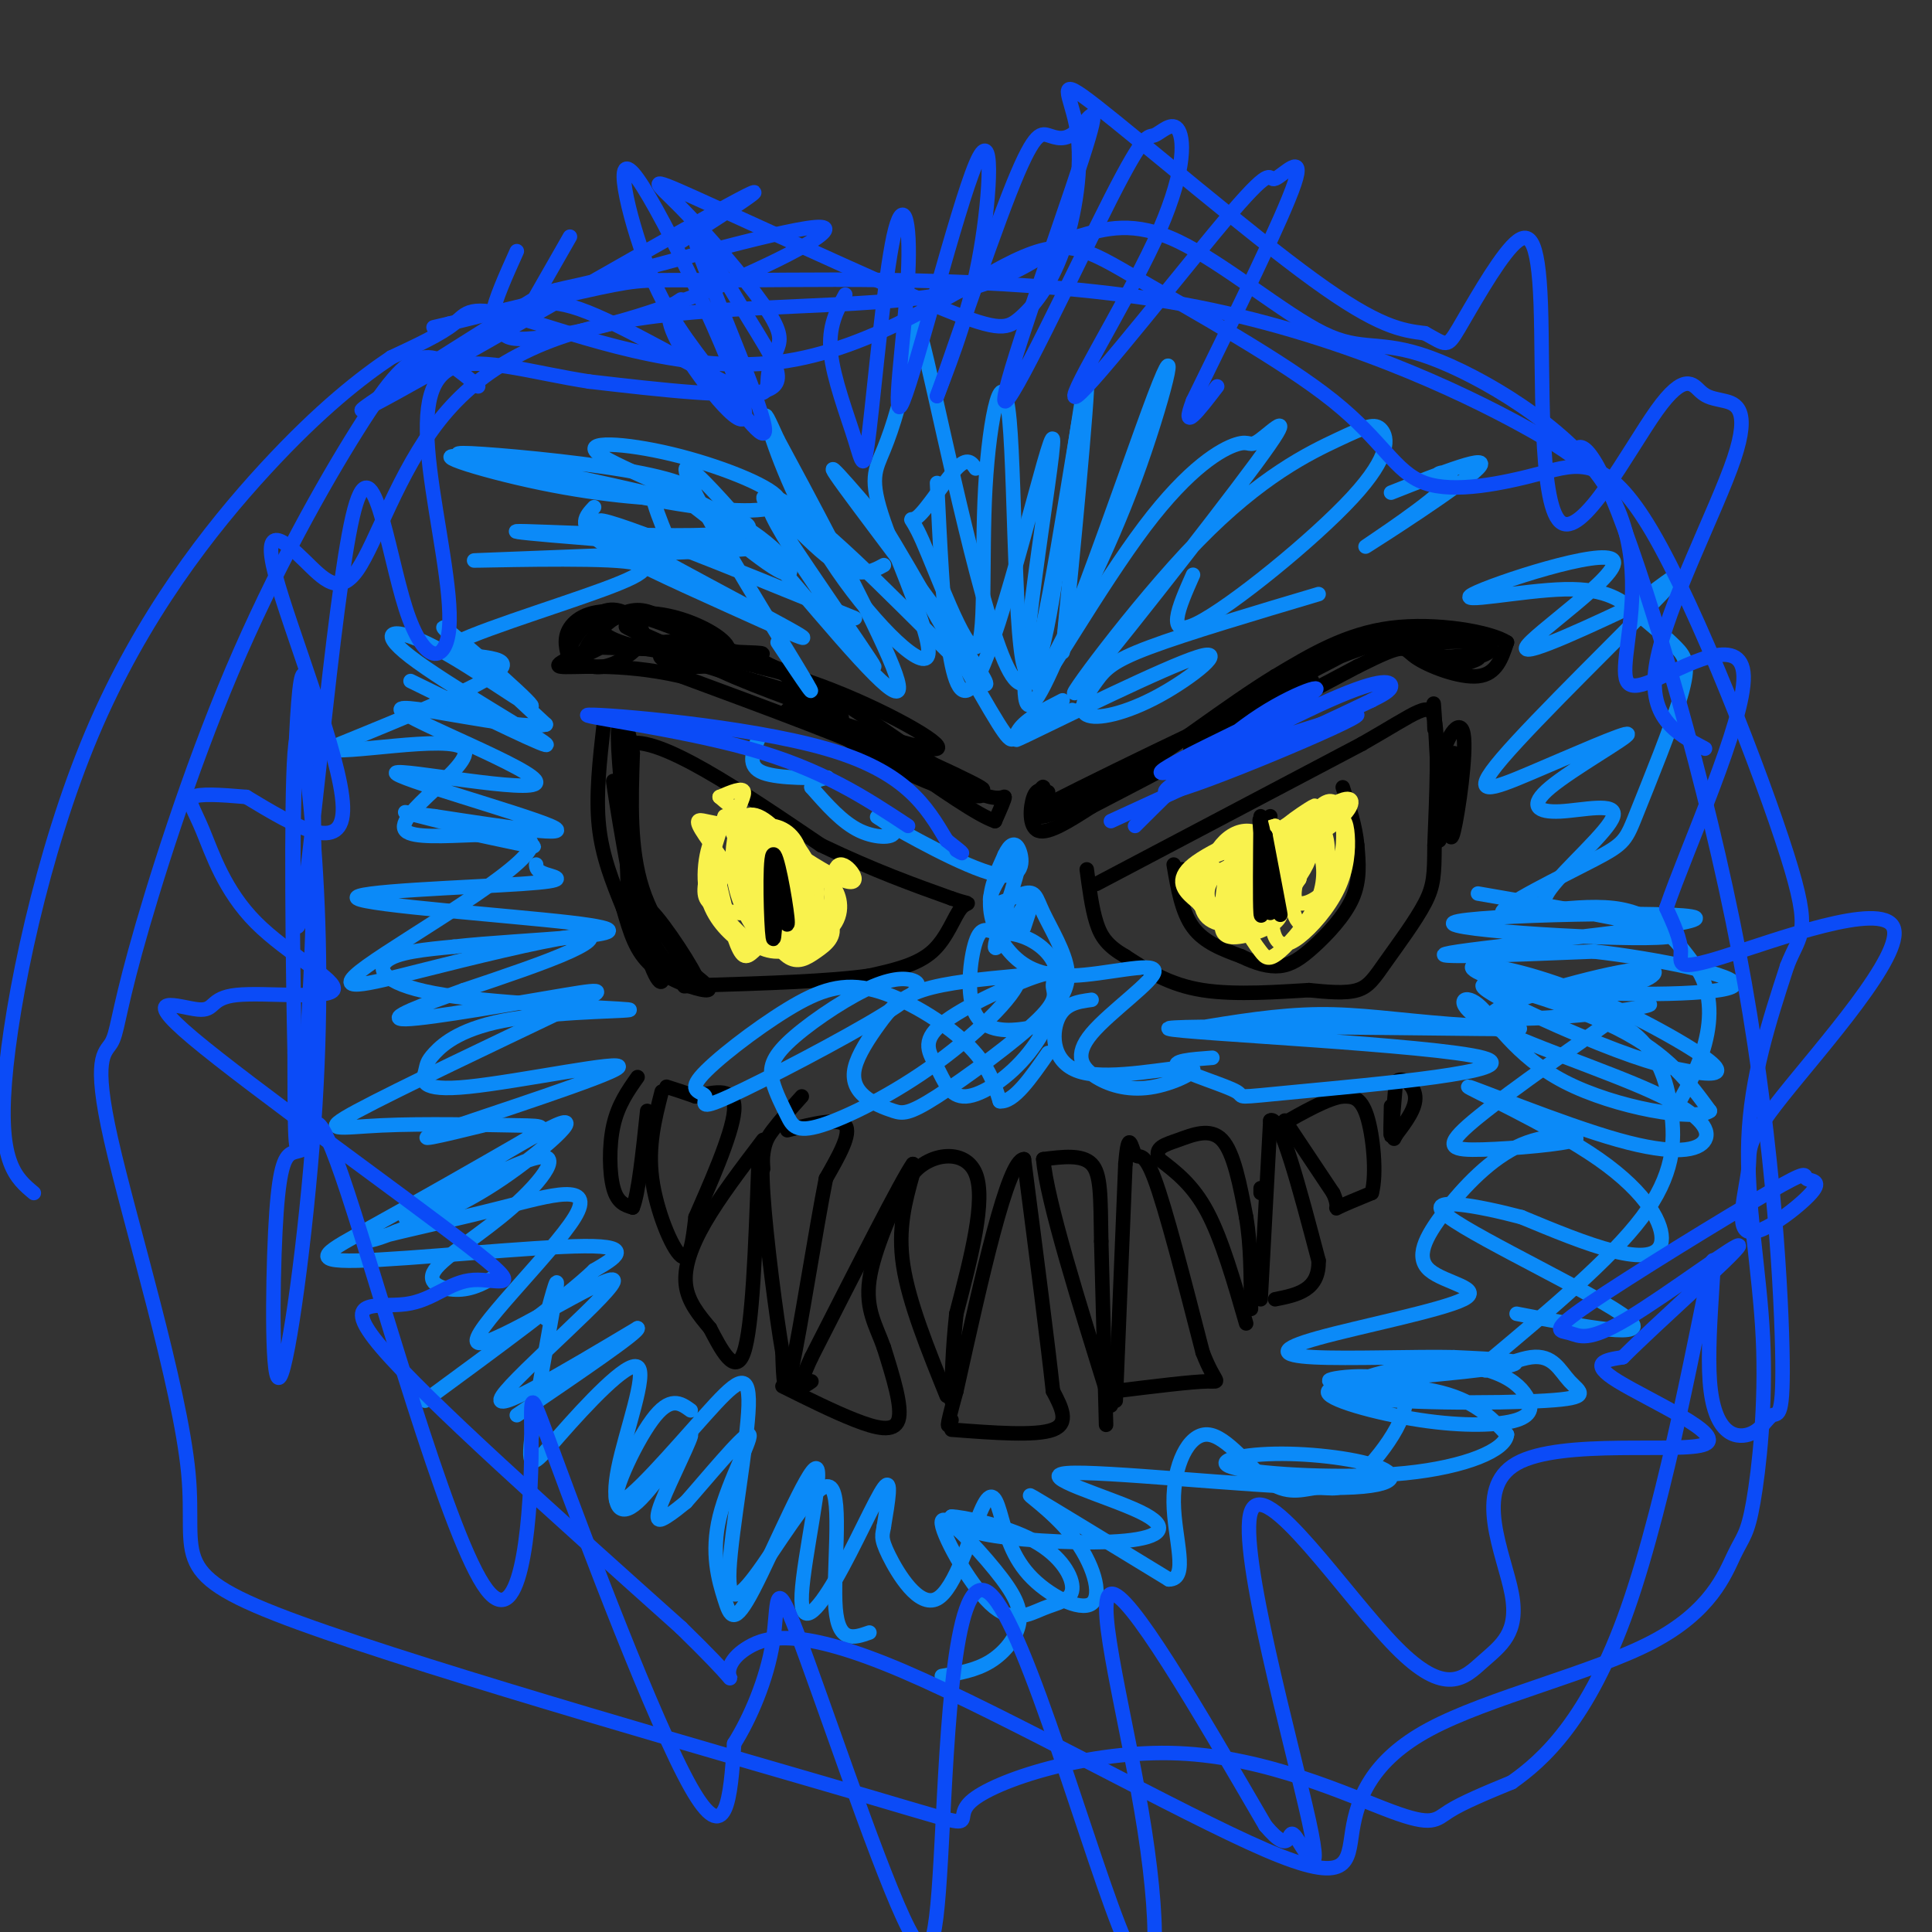 <svg viewBox='0 0 400 400' version='1.1' xmlns='http://www.w3.org/2000/svg' xmlns:xlink='http://www.w3.org/1999/xlink'><rect x="0" y="0" width="400" height="400" fill="#333333" stroke="none"/><g fill='none' stroke='#000000' stroke-width='3' stroke-linecap='round' stroke-linejoin='round'><path d='M266,232c0.000,0.000 10.000,15.000 10,15'/><path d='M276,247c1.467,3.133 0.133,3.467 1,3c0.867,-0.467 3.933,-1.733 7,-3'/><path d='M284,247c1.089,-3.844 0.311,-11.956 -1,-16c-1.311,-4.044 -3.156,-4.022 -5,-4'/><path d='M278,227c-3.000,0.333 -8.000,3.167 -13,6'/><path d='M288,229c-0.083,3.417 -0.167,6.833 0,6c0.167,-0.833 0.583,-5.917 1,-11'/><path d='M289,224c1.222,-1.400 3.778,0.600 4,3c0.222,2.400 -1.889,5.200 -4,8'/><path d='M289,235c-0.667,1.333 -0.333,0.667 0,0'/><path d='M261,246c0.000,0.000 0.000,1.000 0,1'/><path d='M261,269c0.000,0.000 2.000,-37.000 2,-37'/><path d='M263,232c2.000,-1.333 6.000,13.833 10,29'/><path d='M273,261c0.167,6.167 -4.417,7.083 -9,8'/><path d='M258,274c-2.500,-8.667 -5.000,-17.333 -8,-23c-3.000,-5.667 -6.500,-8.333 -10,-11'/><path d='M240,240c-1.119,-2.417 1.083,-2.958 4,-4c2.917,-1.042 6.548,-2.583 9,0c2.452,2.583 3.726,9.292 5,16'/><path d='M258,252c1.000,5.833 1.000,12.417 1,19'/><path d='M231,290c0.000,0.000 2.000,-49.000 2,-49'/><path d='M233,241c0.643,-7.905 1.250,-3.167 2,-2c0.750,1.167 1.643,-1.238 4,5c2.357,6.238 6.179,21.119 10,36'/><path d='M249,280c2.622,6.844 4.178,5.956 1,6c-3.178,0.044 -11.089,1.022 -19,2'/><path d='M229,295c0.000,0.000 -1.000,-38.000 -1,-38'/><path d='M228,257c-0.156,-9.422 -0.044,-13.978 -2,-16c-1.956,-2.022 -5.978,-1.511 -10,-1'/><path d='M216,240c0.667,8.333 7.333,29.667 14,51'/><path d='M197,296c8.750,0.667 17.500,1.333 21,0c3.500,-1.333 1.750,-4.667 0,-8'/><path d='M218,288c-1.000,-9.333 -3.500,-28.667 -6,-48'/><path d='M212,240c-3.333,0.000 -8.667,24.000 -14,48'/><path d='M198,288c-2.500,9.000 -1.750,7.500 -1,6'/><path d='M196,289c-3.917,-9.667 -7.833,-19.333 -9,-27c-1.167,-7.667 0.417,-13.333 2,-19'/><path d='M189,243c3.378,-4.244 10.822,-5.356 13,0c2.178,5.356 -0.911,17.178 -4,29'/><path d='M198,272c-0.833,7.833 -0.917,12.917 -1,18'/><path d='M162,287c5.267,2.622 10.533,5.244 15,7c4.467,1.756 8.133,2.644 9,0c0.867,-2.644 -1.067,-8.822 -3,-15'/><path d='M183,279c-1.533,-4.378 -3.867,-7.822 -3,-14c0.867,-6.178 4.933,-15.089 9,-24'/><path d='M189,241c-2.000,2.667 -11.500,21.333 -21,40'/><path d='M168,281c-3.500,7.500 -1.750,6.250 0,5'/><path d='M163,234c5.333,-1.333 10.667,-2.667 12,-1c1.333,1.667 -1.333,6.333 -4,11'/><path d='M171,244c-2.089,10.511 -5.311,31.289 -7,39c-1.689,7.711 -1.844,2.356 -2,-3'/><path d='M162,280c-1.262,-7.238 -3.417,-23.833 -4,-33c-0.583,-9.167 0.405,-10.905 2,-13c1.595,-2.095 3.798,-4.548 6,-7'/><path d='M158,236c-4.511,5.933 -9.022,11.867 -12,17c-2.978,5.133 -4.422,9.467 -4,13c0.422,3.533 2.711,6.267 5,9'/><path d='M147,275c2.200,4.200 5.200,10.200 7,5c1.800,-5.200 2.400,-21.600 3,-38'/><path d='M157,242c0.667,-6.333 0.833,-3.167 1,0'/><path d='M137,226c-1.444,5.644 -2.889,11.289 -2,18c0.889,6.711 4.111,14.489 6,16c1.889,1.511 2.444,-3.244 3,-8'/><path d='M144,252c2.600,-6.000 7.600,-17.000 8,-22c0.400,-5.000 -3.800,-4.000 -8,-3'/><path d='M144,227c-2.333,-0.833 -4.167,-1.417 -6,-2'/><path d='M132,223c-2.022,2.867 -4.044,5.733 -5,10c-0.956,4.267 -0.844,9.933 0,13c0.844,3.067 2.422,3.533 4,4'/><path d='M131,250c1.167,-2.667 2.083,-11.333 3,-20'/><path d='M125,150c-0.833,7.333 -1.667,14.667 -1,21c0.667,6.333 2.833,11.667 5,17'/><path d='M129,188c1.452,5.012 2.583,9.042 6,12c3.417,2.958 9.119,4.845 11,5c1.881,0.155 -0.060,-1.423 -2,-3'/><path d='M144,202c-2.667,-3.222 -8.333,-9.778 -11,-18c-2.667,-8.222 -2.333,-18.111 -2,-28'/><path d='M131,156c-1.067,-6.578 -2.733,-9.022 -3,-5c-0.267,4.022 0.867,14.511 2,25'/><path d='M130,176c0.024,-3.798 -0.917,-25.792 -1,-25c-0.083,0.792 0.690,24.369 1,33c0.310,8.631 0.155,2.315 0,-4'/><path d='M130,180c-0.953,-6.451 -3.335,-20.578 -3,-18c0.335,2.578 3.388,21.862 6,32c2.612,10.138 4.783,11.130 4,7c-0.783,-4.130 -4.518,-13.381 -3,-13c1.518,0.381 8.291,10.395 10,14c1.709,3.605 -1.645,0.803 -5,-2'/><path d='M139,200c-2.244,-2.000 -5.356,-6.000 -7,-14c-1.644,-8.000 -1.822,-20.000 -2,-32'/><path d='M130,154c6.333,-1.833 23.167,9.583 40,21'/><path d='M170,175c11.167,5.333 19.083,8.167 27,11'/><path d='M197,186c4.833,1.679 3.417,0.375 2,2c-1.417,1.625 -2.833,6.179 -6,9c-3.167,2.821 -8.083,3.911 -13,5'/><path d='M180,202c-8.000,1.167 -21.500,1.583 -35,2'/><path d='M145,204c-5.833,0.333 -2.917,0.167 0,0'/><path d='M227,183c0.000,0.000 55.000,-29.000 55,-29'/><path d='M282,154c11.889,-6.778 14.111,-9.222 15,-5c0.889,4.222 0.444,15.111 0,26'/><path d='M297,175c-0.032,6.108 -0.112,8.380 -2,12c-1.888,3.620 -5.585,8.590 -8,12c-2.415,3.410 -3.547,5.260 -6,6c-2.453,0.740 -6.226,0.370 -10,0'/><path d='M271,205c-5.733,0.311 -15.067,1.089 -22,0c-6.933,-1.089 -11.467,-4.044 -16,-7'/><path d='M233,198c-3.733,-2.156 -5.067,-4.044 -6,-7c-0.933,-2.956 -1.467,-6.978 -2,-11'/><path d='M297,151c-0.158,-3.991 -0.315,-7.982 0,-3c0.315,4.982 1.104,18.937 1,22c-0.104,3.063 -1.100,-4.767 0,-11c1.100,-6.233 4.296,-10.871 5,-7c0.704,3.871 -1.085,16.249 -2,20c-0.915,3.751 -0.958,-1.124 -1,-6'/><path d='M300,166c0.200,-3.956 1.200,-10.844 1,-10c-0.200,0.844 -1.600,9.422 -3,18'/><path d='M245,180c0.000,0.000 -1.000,0.000 -1,0'/><path d='M243,179c0.833,4.917 1.667,9.833 4,13c2.333,3.167 6.167,4.583 10,6'/><path d='M257,198c3.059,1.499 5.707,2.247 8,2c2.293,-0.247 4.233,-1.490 7,-4c2.767,-2.510 6.362,-6.289 8,-10c1.638,-3.711 1.319,-7.356 1,-11'/><path d='M281,175c-0.333,-3.833 -1.667,-7.917 -3,-12'/><path d='M263,169c0.000,0.000 -2.000,14.000 -2,14'/><path d='M261,183c-0.167,3.167 0.417,4.083 1,5'/></g>
<g fill='none' stroke='#F9F24D' stroke-width='3' stroke-linecap='round' stroke-linejoin='round'><path d='M262,187c-3.465,-0.011 -6.931,-0.023 -7,-2c-0.069,-1.977 3.257,-5.921 6,-6c2.743,-0.079 4.903,3.705 4,6c-0.903,2.295 -4.868,3.099 -7,3c-2.132,-0.099 -2.429,-1.103 -2,-4c0.429,-2.897 1.584,-7.689 4,-9c2.416,-1.311 6.092,0.859 7,3c0.908,2.141 -0.953,4.254 -3,6c-2.047,1.746 -4.282,3.124 -6,3c-1.718,-0.124 -2.919,-1.750 -2,-4c0.919,-2.250 3.960,-5.125 7,-8'/><path d='M263,175c2.567,-1.396 5.485,-0.887 7,0c1.515,0.887 1.627,2.154 0,5c-1.627,2.846 -4.992,7.273 -8,7c-3.008,-0.273 -5.661,-5.247 -2,-10c3.661,-4.753 13.634,-9.285 15,-8c1.366,1.285 -5.874,8.389 -10,11c-4.126,2.611 -5.137,0.731 -2,-3c3.137,-3.731 10.421,-9.312 14,-11c3.579,-1.688 3.451,0.518 1,3c-2.451,2.482 -7.226,5.241 -12,8'/><path d='M266,177c0.567,-1.795 7.983,-10.283 9,-11c1.017,-0.717 -4.366,6.335 -8,9c-3.634,2.665 -5.521,0.941 -3,-2c2.521,-2.941 9.448,-7.100 8,-6c-1.448,1.100 -11.271,7.457 -14,9c-2.729,1.543 1.635,-1.729 6,-5'/><path d='M264,171c-2.869,0.655 -13.042,4.792 -17,8c-3.958,3.208 -1.702,5.488 0,7c1.702,1.512 2.851,2.256 4,3'/><path d='M251,189c1.441,1.144 3.043,2.503 2,2c-1.043,-0.503 -4.731,-2.870 -6,-6c-1.269,-3.130 -0.120,-7.024 3,-6c3.120,1.024 8.211,6.967 8,10c-0.211,3.033 -5.722,3.158 -8,1c-2.278,-2.158 -1.322,-6.599 0,-10c1.322,-3.401 3.010,-5.762 5,-7c1.990,-1.238 4.283,-1.354 6,0c1.717,1.354 2.859,4.177 4,7'/><path d='M265,180c0.438,2.664 -0.467,5.823 -2,8c-1.533,2.177 -3.692,3.370 -5,1c-1.308,-2.370 -1.764,-8.305 0,-12c1.764,-3.695 5.747,-5.152 9,-6c3.253,-0.848 5.774,-1.089 7,1c1.226,2.089 1.156,6.507 0,11c-1.156,4.493 -3.397,9.063 -5,8c-1.603,-1.063 -2.568,-7.757 -1,-14c1.568,-6.243 5.668,-12.034 8,-11c2.332,1.034 2.897,8.894 1,14c-1.897,5.106 -6.256,7.459 -8,7c-1.744,-0.459 -0.872,-3.729 0,-7'/><path d='M269,180c1.400,-3.392 4.901,-8.374 7,-10c2.099,-1.626 2.797,0.102 3,3c0.203,2.898 -0.088,6.967 -2,11c-1.912,4.033 -5.445,8.030 -8,10c-2.555,1.970 -4.131,1.914 -5,0c-0.869,-1.914 -1.030,-5.685 0,-9c1.030,-3.315 3.252,-6.174 5,-8c1.748,-1.826 3.021,-2.620 4,-1c0.979,1.620 1.663,5.655 0,10c-1.663,4.345 -5.674,9.001 -8,11c-2.326,1.999 -2.966,1.339 -4,0c-1.034,-1.339 -2.463,-3.359 -3,-5c-0.537,-1.641 -0.183,-2.903 2,-6c2.183,-3.097 6.195,-8.028 8,-9c1.805,-0.972 1.402,2.014 1,5'/><path d='M269,182c-2.132,3.398 -7.961,9.394 -11,11c-3.039,1.606 -3.286,-1.178 -3,-5c0.286,-3.822 1.107,-8.680 3,-11c1.893,-2.320 4.859,-2.100 6,0c1.141,2.100 0.456,6.081 -1,9c-1.456,2.919 -3.684,4.775 -6,5c-2.316,0.225 -4.721,-1.182 -6,-3c-1.279,-1.818 -1.432,-4.046 0,-6c1.432,-1.954 4.450,-3.634 7,-3c2.550,0.634 4.632,3.582 6,6c1.368,2.418 2.022,4.305 0,6c-2.022,1.695 -6.721,3.199 -9,3c-2.279,-0.199 -2.140,-2.099 -2,-4'/><path d='M253,190c-0.132,-3.595 0.539,-10.581 3,-13c2.461,-2.419 6.713,-0.269 8,2c1.287,2.269 -0.391,4.658 -3,7c-2.609,2.342 -6.148,4.637 -9,4c-2.852,-0.637 -5.017,-4.205 -5,-7c0.017,-2.795 2.217,-4.818 5,-6c2.783,-1.182 6.148,-1.523 8,0c1.852,1.523 2.191,4.910 1,8c-1.191,3.090 -3.912,5.883 -6,6c-2.088,0.117 -3.544,-2.441 -5,-5'/><path d='M150,169c-1.777,5.427 -3.555,10.855 -4,14c-0.445,3.145 0.441,4.009 3,5c2.559,0.991 6.789,2.111 6,-1c-0.789,-3.111 -6.597,-10.453 -9,-14c-2.403,-3.547 -1.401,-3.299 0,-3c1.401,0.299 3.200,0.650 5,1'/><path d='M151,171c2.618,4.958 6.662,16.854 7,22c0.338,5.146 -3.029,3.542 -6,1c-2.971,-2.542 -5.544,-6.023 -6,-11c-0.456,-4.977 1.206,-11.450 4,-12c2.794,-0.550 6.719,4.823 9,9c2.281,4.177 2.918,7.159 2,10c-0.918,2.841 -3.389,5.542 -5,7c-1.611,1.458 -2.360,1.672 -4,-3c-1.640,-4.672 -4.172,-14.232 -4,-19c0.172,-4.768 3.046,-4.745 6,-4c2.954,0.745 5.987,2.213 8,6c2.013,3.787 3.007,9.894 4,16'/><path d='M166,193c-0.342,3.598 -3.198,4.594 -6,3c-2.802,-1.594 -5.550,-5.777 -7,-10c-1.450,-4.223 -1.603,-8.486 -1,-12c0.603,-3.514 1.963,-6.281 5,-5c3.037,1.281 7.752,6.609 9,12c1.248,5.391 -0.970,10.846 -3,13c-2.030,2.154 -3.873,1.009 -6,-3c-2.127,-4.009 -4.540,-10.881 -4,-15c0.540,-4.119 4.031,-5.485 7,-5c2.969,0.485 5.414,2.821 6,7c0.586,4.179 -0.688,10.202 -2,13c-1.312,2.798 -2.660,2.371 -4,0c-1.340,-2.371 -2.670,-6.685 -4,-11'/><path d='M156,180c-0.409,-2.576 0.570,-3.515 2,-5c1.430,-1.485 3.312,-3.517 6,-1c2.688,2.517 6.182,9.583 5,12c-1.182,2.417 -7.038,0.184 -11,-3c-3.962,-3.184 -6.028,-7.319 -6,-11c0.028,-3.681 2.151,-6.909 2,-8c-0.151,-1.091 -2.575,-0.046 -5,1'/><path d='M149,165c4.857,4.321 19.500,14.625 25,17c5.500,2.375 1.857,-3.179 0,-3c-1.857,0.179 -1.929,6.089 -2,12'/><path d='M172,191c-1.116,0.718 -2.907,-3.486 -3,-6c-0.093,-2.514 1.511,-3.339 3,-2c1.489,1.339 2.862,4.843 1,8c-1.862,3.157 -6.958,5.968 -10,6c-3.042,0.032 -4.030,-2.716 -4,-6c0.030,-3.284 1.077,-7.104 4,-7c2.923,0.104 7.722,4.131 9,7c1.278,2.869 -0.964,4.580 -3,6c-2.036,1.420 -3.868,2.549 -6,1c-2.132,-1.549 -4.566,-5.774 -7,-10'/><path d='M156,188c-0.887,-2.503 0.396,-3.759 2,-5c1.604,-1.241 3.528,-2.467 6,-1c2.472,1.467 5.493,5.628 5,9c-0.493,3.372 -4.499,5.956 -8,6c-3.501,0.044 -6.497,-2.451 -9,-5c-2.503,-2.549 -4.512,-5.151 -3,-9c1.512,-3.849 6.544,-8.943 10,-10c3.456,-1.057 5.335,1.924 7,5c1.665,3.076 3.115,6.247 3,9c-0.115,2.753 -1.794,5.088 -4,6c-2.206,0.912 -4.940,0.399 -7,-3c-2.060,-3.399 -3.446,-9.686 -3,-13c0.446,-3.314 2.723,-3.657 5,-4'/><path d='M160,173c2.682,2.606 6.886,11.121 8,15c1.114,3.879 -0.863,3.123 -3,1c-2.137,-2.123 -4.433,-5.614 -6,-8c-1.567,-2.386 -2.406,-3.667 -1,-4c1.406,-0.333 5.057,0.282 7,2c1.943,1.718 2.177,4.539 1,4c-1.177,-0.539 -3.765,-4.440 -4,-4c-0.235,0.440 1.882,5.220 4,10'/></g>
<g fill='none' stroke='#000000' stroke-width='3' stroke-linecap='round' stroke-linejoin='round'><path d='M261,169c-0.083,8.917 -0.167,17.833 0,20c0.167,2.167 0.583,-2.417 1,-7'/><path d='M262,182c-0.345,-5.119 -1.708,-14.417 -1,-12c0.708,2.417 3.488,16.548 4,19c0.512,2.452 -1.244,-6.774 -3,-16'/><path d='M262,173c-0.333,0.000 0.333,8.000 1,16'/><path d='M161,179c-0.321,8.673 -0.643,17.345 -1,15c-0.357,-2.345 -0.750,-15.708 0,-17c0.750,-1.292 2.643,9.488 3,13c0.357,3.512 -0.821,-0.244 -2,-4'/><path d='M161,186c-0.356,-2.178 -0.244,-5.622 0,-6c0.244,-0.378 0.622,2.311 1,5'/><path d='M118,137c-0.733,-2.378 -1.467,-4.756 0,-7c1.467,-2.244 5.133,-4.356 12,-3c6.867,1.356 16.933,6.178 27,11'/><path d='M157,138c5.489,1.667 5.711,0.333 12,4c6.289,3.667 18.644,12.333 31,21'/><path d='M200,163c6.689,3.489 7.911,1.711 8,2c0.089,0.289 -0.956,2.644 -2,5'/><path d='M206,170c-3.500,-1.167 -11.250,-6.583 -19,-12'/><path d='M187,158c-10.833,-5.000 -28.417,-11.500 -46,-18'/><path d='M141,140c-13.156,-3.022 -23.044,-1.578 -25,-2c-1.956,-0.422 4.022,-2.711 10,-5'/><path d='M126,133c-0.505,0.468 -6.769,4.138 -8,3c-1.231,-1.138 2.570,-7.082 6,-9c3.430,-1.918 6.487,0.192 8,2c1.513,1.808 1.481,3.316 0,5c-1.481,1.684 -4.412,3.546 -7,4c-2.588,0.454 -4.831,-0.500 -4,-3c0.831,-2.500 4.738,-6.546 8,-8c3.262,-1.454 5.878,-0.314 8,1c2.122,1.314 3.749,2.804 4,4c0.251,1.196 -0.875,2.098 -2,3'/><path d='M139,135c-3.840,-0.122 -12.441,-1.928 -14,-4c-1.559,-2.072 3.925,-4.412 10,-4c6.075,0.412 12.742,3.574 15,6c2.258,2.426 0.108,4.115 -5,3c-5.108,-1.115 -13.174,-5.033 -15,-6c-1.826,-0.967 2.587,1.016 7,3'/><path d='M217,164c-1.133,-0.467 -2.267,-0.933 -3,1c-0.733,1.933 -1.067,6.267 1,7c2.067,0.733 6.533,-2.133 11,-5'/><path d='M226,167c11.000,-5.667 33.000,-17.333 55,-29'/><path d='M281,138c10.524,-5.262 9.333,-3.917 12,-2c2.667,1.917 9.190,4.405 13,4c3.810,-0.405 4.905,-3.702 6,-7'/><path d='M312,133c-3.333,-2.200 -14.667,-4.200 -24,-3c-9.333,1.200 -16.667,5.600 -24,10'/><path d='M264,140c-9.867,6.000 -22.533,16.000 -31,21c-8.467,5.000 -12.733,5.000 -17,5'/><path d='M216,166c-2.407,-0.337 0.077,-3.678 0,-3c-0.077,0.678 -2.713,5.375 -1,6c1.713,0.625 7.775,-2.821 9,-4c1.225,-1.179 -2.388,-0.089 -6,1'/><path d='M218,166c12.857,-6.571 48.000,-23.500 53,-25c5.000,-1.500 -20.143,12.429 -24,14c-3.857,1.571 13.571,-9.214 31,-20'/><path d='M278,135c7.158,-4.185 9.553,-4.649 3,-1c-6.553,3.649 -22.056,11.411 -22,11c0.056,-0.411 15.669,-8.995 27,-12c11.331,-3.005 18.380,-0.430 20,1c1.620,1.430 -2.190,1.715 -6,2'/><path d='M300,136c-3.538,-0.040 -9.385,-1.141 -8,-2c1.385,-0.859 10.000,-1.475 14,-1c4.000,0.475 3.384,2.042 0,3c-3.384,0.958 -9.536,1.308 -9,1c0.536,-0.308 7.760,-1.275 9,-1c1.240,0.275 -3.503,1.793 -5,2c-1.497,0.207 0.251,-0.896 2,-2'/><path d='M303,136c0.667,-0.333 1.333,-0.167 2,0'/><path d='M123,134c12.025,0.395 24.051,0.790 30,1c5.949,0.210 5.823,0.234 3,1c-2.823,0.766 -8.342,2.274 -13,2c-4.658,-0.274 -8.455,-2.331 -5,-3c3.455,-0.669 14.161,0.051 22,3c7.839,2.949 12.811,8.128 14,10c1.189,1.872 -1.406,0.436 -4,-1'/><path d='M170,147c-7.010,-2.480 -22.536,-8.181 -24,-10c-1.464,-1.819 11.133,0.244 24,5c12.867,4.756 26.003,12.203 24,13c-2.003,0.797 -19.144,-5.058 -25,-7c-5.856,-1.942 -0.428,0.029 5,2'/><path d='M174,150c7.417,3.133 23.460,9.967 28,13c4.540,3.033 -2.422,2.267 -12,-2c-9.578,-4.267 -21.771,-12.033 -17,-11c4.771,1.033 26.506,10.867 30,13c3.494,2.133 -11.253,-3.433 -26,-9'/><path d='M177,154c-6.511,-4.911 -9.789,-12.689 -19,-17c-9.211,-4.311 -24.356,-5.156 -22,-3c2.356,2.156 22.211,7.311 30,10c7.789,2.689 3.511,2.911 1,3c-2.511,0.089 -3.256,0.044 -4,0'/></g>
<g fill='none' stroke='#0B8AF8' stroke-width='3' stroke-linecap='round' stroke-linejoin='round'><path d='M194,100c1.206,25.197 2.413,50.395 8,41c5.587,-9.395 15.555,-53.382 16,-50c0.445,3.382 -8.633,54.133 -5,55c3.633,0.867 19.978,-48.151 26,-64c6.022,-15.849 1.721,1.472 -4,17c-5.721,15.528 -12.860,29.264 -20,43'/><path d='M215,142c0.773,0.234 12.704,-20.680 22,-33c9.296,-12.320 15.955,-16.046 19,-17c3.045,-0.954 2.477,0.863 5,-1c2.523,-1.863 8.139,-7.406 -1,5c-9.139,12.406 -33.032,42.761 -37,47c-3.968,4.239 11.989,-17.637 25,-31c13.011,-13.363 23.075,-18.213 29,-21c5.925,-2.787 7.712,-3.510 9,-2c1.288,1.510 2.078,5.253 -6,14c-8.078,8.747 -25.022,22.499 -32,26c-6.978,3.501 -3.989,-3.250 -1,-10'/><path d='M183,117c-2.858,1.539 -5.716,3.079 -12,-2c-6.284,-5.079 -15.995,-16.775 -12,-10c3.995,6.775 21.695,32.021 22,33c0.305,0.979 -16.786,-22.310 -21,-31c-4.214,-8.690 4.448,-2.783 17,9c12.552,11.783 28.995,29.442 27,25c-1.995,-4.442 -22.427,-30.983 -29,-40c-6.573,-9.017 0.714,-0.508 8,8'/><path d='M183,109c5.964,9.524 16.875,29.333 22,38c5.125,8.667 4.464,6.190 6,4c1.536,-2.190 5.268,-4.095 9,-6'/><path d='M212,192c1.430,-4.283 2.859,-8.565 1,-6c-1.859,2.565 -7.008,11.978 -7,10c0.008,-1.978 5.172,-15.347 5,-18c-0.172,-2.653 -5.682,5.411 -6,8c-0.318,2.589 4.554,-0.296 7,-1c2.446,-0.704 2.466,0.772 4,4c1.534,3.228 4.581,8.208 5,12c0.419,3.792 -1.791,6.396 -4,9'/><path d='M217,210c-1.157,2.018 -2.050,2.565 -5,3c-2.950,0.435 -7.956,0.760 -10,-3c-2.044,-3.760 -1.126,-11.606 0,-15c1.126,-3.394 2.461,-2.336 4,-2c1.539,0.336 3.281,-0.049 6,1c2.719,1.049 6.415,3.533 7,8c0.585,4.467 -1.942,10.917 -6,16c-4.058,5.083 -9.647,8.800 -13,9c-3.353,0.200 -4.470,-3.116 -6,-6c-1.530,-2.884 -3.473,-5.336 1,-9c4.473,-3.664 15.360,-8.539 20,-10c4.640,-1.461 3.031,0.491 3,2c-0.031,1.509 1.515,2.575 -3,7c-4.515,4.425 -15.091,12.209 -21,16c-5.909,3.791 -7.152,3.588 -9,3c-1.848,-0.588 -4.302,-1.561 -6,-3c-1.698,-1.439 -2.641,-3.345 -2,-6c0.641,-2.655 2.865,-6.061 5,-9c2.135,-2.939 4.181,-5.411 9,-7c4.819,-1.589 12.409,-2.294 20,-3'/><path d='M211,202c0.599,2.816 -7.905,11.355 -17,18c-9.095,6.645 -18.782,11.395 -24,13c-5.218,1.605 -5.966,0.063 -7,-2c-1.034,-2.063 -2.353,-4.649 -3,-7c-0.647,-2.351 -0.623,-4.468 3,-8c3.623,-3.532 10.843,-8.477 16,-11c5.157,-2.523 8.249,-2.622 10,-2c1.751,0.622 2.159,1.966 -6,7c-8.159,5.034 -24.887,13.757 -32,17c-7.113,3.243 -4.612,1.006 -5,0c-0.388,-1.006 -3.665,-0.781 -1,-4c2.665,-3.219 11.271,-9.884 18,-14c6.729,-4.116 11.581,-5.685 18,-4c6.419,1.685 14.405,6.624 19,11c4.595,4.376 5.797,8.188 7,12'/><path d='M207,228c2.833,0.333 6.417,-4.833 10,-10'/><path d='M226,207c-2.823,0.381 -5.646,0.762 -7,4c-1.354,3.238 -1.237,9.335 5,11c6.237,1.665 18.596,-1.100 22,-1c3.404,0.100 -2.146,3.064 -7,4c-4.854,0.936 -9.011,-0.156 -12,-2c-2.989,-1.844 -4.811,-4.439 -1,-9c3.811,-4.561 13.253,-11.087 13,-13c-0.253,-1.913 -10.202,0.786 -17,1c-6.798,0.214 -10.446,-2.058 -13,-5c-2.554,-2.942 -4.016,-6.555 -4,-10c0.016,-3.445 1.508,-6.723 3,-10'/><path d='M208,177c1.059,-2.262 2.205,-2.919 3,-1c0.795,1.919 1.238,6.412 -5,5c-6.238,-1.412 -19.157,-8.729 -23,-11c-3.843,-2.271 1.388,0.504 2,2c0.612,1.496 -3.397,1.713 -7,0c-3.603,-1.713 -6.802,-5.357 -10,-9'/><path d='M168,163c-0.107,-1.869 4.625,-2.042 3,-2c-1.625,0.042 -9.607,0.298 -13,-1c-3.393,-1.298 -2.196,-4.149 -1,-7'/><path d='M222,147c-7.886,4.123 -15.773,8.246 -9,5c6.773,-3.246 28.204,-13.861 35,-16c6.796,-2.139 -1.044,4.198 -8,8c-6.956,3.802 -13.030,5.071 -15,4c-1.970,-1.071 0.162,-4.481 2,-7c1.838,-2.519 3.382,-4.148 11,-7c7.618,-2.852 21.309,-6.926 35,-11'/><path d='M324,189c-3.014,-0.432 -6.027,-0.864 -3,-5c3.027,-4.136 12.095,-11.977 13,-15c0.905,-3.023 -6.351,-1.229 -11,-1c-4.649,0.229 -6.689,-1.106 -2,-5c4.689,-3.894 16.107,-10.347 16,-11c-0.107,-0.653 -11.740,4.495 -20,8c-8.260,3.505 -13.147,5.367 -6,-3c7.147,-8.367 26.328,-26.962 33,-34c6.672,-7.038 0.836,-2.519 -5,2'/><path d='M339,125c-7.614,3.562 -24.151,11.469 -23,9c1.151,-2.469 19.988,-15.312 18,-18c-1.988,-2.688 -24.801,4.780 -29,7c-4.199,2.220 10.217,-0.807 19,-1c8.783,-0.193 11.935,2.449 15,5c3.065,2.551 6.044,5.012 8,7c1.956,1.988 2.888,3.504 1,10c-1.888,6.496 -6.597,17.973 -9,24c-2.403,6.027 -2.500,6.605 -9,10c-6.500,3.395 -19.404,9.606 -19,11c0.404,1.394 14.115,-2.030 23,-1c8.885,1.030 12.942,6.515 17,12'/><path d='M351,200c3.400,4.756 3.400,10.644 2,16c-1.400,5.356 -4.200,10.178 -7,15'/><path d='M138,111c-2.554,-6.308 -5.109,-12.615 0,-10c5.109,2.615 17.881,14.153 23,17c5.119,2.847 2.583,-2.996 -7,-9c-9.583,-6.004 -26.214,-12.170 -30,-15c-3.786,-2.830 5.274,-2.326 15,0c9.726,2.326 20.119,6.472 22,9c1.881,2.528 -4.748,3.436 -16,2c-11.252,-1.436 -27.126,-5.218 -43,-9'/><path d='M102,96c-8.868,-2.004 -9.537,-2.513 -2,-2c7.537,0.513 23.281,2.050 33,4c9.719,1.950 13.412,4.313 9,5c-4.412,0.687 -16.931,-0.302 -30,-3c-13.069,-2.698 -26.689,-7.105 -13,-5c13.689,2.105 54.685,10.720 56,14c1.315,3.280 -37.053,1.223 -46,1c-8.947,-0.223 11.526,1.389 32,3'/><path d='M141,113c10.197,0.557 19.691,0.449 8,1c-11.691,0.551 -44.566,1.760 -50,2c-5.434,0.240 16.574,-0.491 27,0c10.426,0.491 9.269,2.204 -1,6c-10.269,3.796 -29.649,9.676 -32,12c-2.351,2.324 12.328,1.093 11,4c-1.328,2.907 -18.664,9.954 -36,17'/><path d='M68,155c2.075,1.542 25.264,-3.105 28,0c2.736,3.105 -14.981,13.960 -12,17c2.981,3.040 26.660,-1.737 26,3c-0.660,4.737 -25.657,18.988 -34,25c-8.343,6.012 -0.030,3.787 11,1c11.030,-2.787 24.777,-6.135 31,-7c6.223,-0.865 4.921,0.753 0,3c-4.921,2.247 -13.460,5.124 -22,8'/><path d='M96,205c-7.980,2.881 -16.931,6.085 -12,6c4.931,-0.085 23.745,-3.459 33,-5c9.255,-1.541 8.953,-1.250 -2,4c-10.953,5.250 -32.556,15.459 -41,20c-8.444,4.541 -3.730,3.414 5,3c8.730,-0.414 21.475,-0.115 28,0c6.525,0.115 6.831,0.047 0,4c-6.831,3.953 -20.800,11.925 -30,17c-9.200,5.075 -13.631,7.251 -3,7c10.631,-0.251 36.323,-2.929 47,-3c10.677,-0.071 6.338,2.464 2,5'/><path d='M123,263c-5.500,5.333 -20.250,16.167 -35,27'/><path d='M113,273c1.454,-5.388 2.909,-10.777 2,-5c-0.909,5.777 -4.181,22.718 -5,30c-0.819,7.282 0.815,4.904 6,-1c5.185,-5.904 13.919,-15.336 16,-14c2.081,1.336 -2.492,13.439 -4,21c-1.508,7.561 0.049,10.581 4,7c3.951,-3.581 10.296,-13.764 11,-14c0.704,-0.236 -4.234,9.475 -6,14c-1.766,4.525 -0.362,3.864 1,3c1.362,-0.864 2.681,-1.932 4,-3'/><path d='M142,311c3.934,-4.419 11.769,-13.966 13,-14c1.231,-0.034 -4.142,9.444 -6,17c-1.858,7.556 -0.201,13.191 1,17c1.201,3.809 1.945,5.793 6,-2c4.055,-7.793 11.421,-25.362 13,-25c1.579,0.362 -2.628,18.654 -3,26c-0.372,7.346 3.092,3.747 7,-3c3.908,-6.747 8.259,-16.642 10,-19c1.741,-2.358 0.870,2.821 0,8'/><path d='M183,316c-0.249,1.770 -0.870,2.195 1,6c1.870,3.805 6.231,10.989 10,9c3.769,-1.989 6.944,-13.153 9,-18c2.056,-4.847 2.991,-3.379 4,0c1.009,3.379 2.091,8.668 6,13c3.909,4.332 10.646,7.708 13,6c2.354,-1.708 0.326,-8.498 -4,-14c-4.326,-5.502 -10.950,-9.715 -8,-8c2.950,1.715 15.475,9.357 28,17'/><path d='M242,327c4.307,0.016 1.075,-8.444 1,-16c-0.075,-7.556 3.007,-14.208 7,-14c3.993,0.208 8.896,7.275 13,10c4.104,2.725 7.409,1.109 10,1c2.591,-0.109 4.468,1.288 9,-3c4.532,-4.288 11.720,-14.263 8,-18c-3.720,-3.737 -18.348,-1.237 -14,-1c4.348,0.237 27.671,-1.789 35,-3c7.329,-1.211 -1.335,-1.605 -10,-2'/><path d='M301,281c-7.658,-0.180 -21.803,0.369 -29,0c-7.197,-0.369 -7.446,-1.655 1,-4c8.446,-2.345 25.588,-5.747 30,-8c4.412,-2.253 -3.907,-3.356 -7,-6c-3.093,-2.644 -0.959,-6.830 3,-12c3.959,-5.170 9.743,-11.325 16,-14c6.257,-2.675 12.986,-1.872 11,-1c-1.986,0.872 -12.689,1.812 -19,2c-6.311,0.188 -8.232,-0.375 -3,-5c5.232,-4.625 17.616,-13.313 30,-22'/><path d='M334,211c7.452,-4.075 11.083,-3.264 3,-2c-8.083,1.264 -27.879,2.979 -28,1c-0.121,-1.979 19.432,-7.652 28,-9c8.568,-1.348 6.150,1.631 0,3c-6.150,1.369 -16.032,1.129 -16,2c0.032,0.871 9.978,2.852 16,7c6.022,4.148 8.121,10.463 9,17c0.879,6.537 0.537,13.296 -6,22c-6.537,8.704 -19.268,19.352 -32,30'/><path d='M308,282c-3.301,4.173 4.447,-0.393 9,-1c4.553,-0.607 5.910,2.745 8,5c2.090,2.255 4.913,3.413 -5,4c-9.913,0.587 -32.563,0.602 -39,-1c-6.437,-1.602 3.338,-4.820 11,-6c7.662,-1.180 13.211,-0.323 17,1c3.789,1.323 5.818,3.112 7,5c1.182,1.888 1.516,3.876 -2,5c-3.516,1.124 -10.880,1.384 -20,0c-9.120,-1.384 -19.994,-4.411 -19,-6c0.994,-1.589 13.855,-1.740 22,0c8.145,1.740 11.572,5.370 15,9'/><path d='M312,297c-0.275,3.209 -8.464,6.732 -21,8c-12.536,1.268 -29.421,0.280 -35,-1c-5.579,-1.280 0.148,-2.851 8,-3c7.852,-0.149 17.828,1.124 22,3c4.172,1.876 2.538,4.355 -13,4c-15.538,-0.355 -44.981,-3.543 -52,-3c-7.019,0.543 8.387,4.816 15,8c6.613,3.184 4.434,5.280 -3,6c-7.434,0.720 -20.124,0.063 -27,-1c-6.876,-1.063 -7.938,-2.531 -9,-4'/><path d='M197,314c1.908,-0.046 11.179,1.839 17,5c5.821,3.161 8.191,7.598 8,10c-0.191,2.402 -2.943,2.768 -6,4c-3.057,1.232 -6.417,3.331 -11,-1c-4.583,-4.331 -10.388,-15.091 -10,-17c0.388,-1.909 6.970,5.035 11,10c4.030,4.965 5.508,7.952 5,11c-0.508,3.048 -3.002,6.157 -6,8c-2.998,1.843 -6.499,2.422 -10,3'/><path d='M202,97c-0.842,-1.213 -1.684,-2.425 -4,0c-2.316,2.425 -6.105,8.488 -8,10c-1.895,1.512 -1.895,-1.527 1,5c2.895,6.527 8.686,22.619 11,22c2.314,-0.619 1.150,-17.948 2,-33c0.850,-15.052 3.712,-27.829 5,-14c1.288,13.829 1.001,54.262 4,52c2.999,-2.262 9.286,-47.218 11,-55c1.714,-7.782 -1.143,21.609 -4,51'/><path d='M220,135c0.709,-5.357 4.481,-44.250 5,-54c0.519,-9.750 -2.216,9.644 -5,29c-2.784,19.356 -5.617,38.674 -11,29c-5.383,-9.674 -13.315,-48.342 -17,-64c-3.685,-15.658 -3.124,-8.307 -4,-1c-0.876,7.307 -3.190,14.572 -5,19c-1.810,4.428 -3.115,6.021 0,15c3.115,8.979 10.649,25.345 9,28c-1.649,2.655 -12.483,-8.401 -20,-20c-7.517,-11.599 -11.719,-23.743 -13,-28c-1.281,-4.257 0.360,-0.629 2,3'/><path d='M161,91c5.504,10.151 18.265,34.029 23,45c4.735,10.971 1.444,9.033 -10,-4c-11.444,-13.033 -31.043,-37.163 -32,-35c-0.957,2.163 16.726,30.618 23,41c6.274,10.382 1.137,2.691 -4,-5'/><path d='M123,105c-1.732,1.845 -3.464,3.691 1,7c4.464,3.309 15.124,8.083 26,13c10.876,4.917 21.967,9.978 13,5c-8.967,-4.978 -37.990,-19.994 -39,-22c-1.010,-2.006 25.995,8.997 53,20'/><path d='M85,141c14.947,7.332 29.894,14.664 28,13c-1.894,-1.664 -20.629,-12.324 -28,-18c-7.371,-5.676 -3.378,-6.367 5,-2c8.378,4.367 21.140,13.791 20,12c-1.140,-1.791 -16.183,-14.797 -18,-16c-1.817,-1.203 9.591,9.399 21,20'/><path d='M113,150c-5.874,1.423 -31.057,-5.019 -30,-3c1.057,2.019 28.356,12.500 28,15c-0.356,2.500 -28.365,-2.981 -29,-2c-0.635,0.981 26.104,8.423 32,11c5.896,2.577 -9.052,0.288 -24,-2'/><path d='M90,169c-5.940,-0.702 -8.792,-1.458 -3,0c5.792,1.458 20.226,5.131 23,6c2.774,0.869 -6.113,-1.065 -15,-3'/><path d='M100,233c-8.325,2.036 -16.651,4.072 -8,1c8.651,-3.072 34.278,-11.250 36,-13c1.722,-1.750 -20.462,2.930 -31,4c-10.538,1.070 -9.430,-1.470 -9,-3c0.430,-1.530 0.182,-2.052 2,-4c1.818,-1.948 5.703,-5.323 16,-7c10.297,-1.677 27.008,-1.656 24,-2c-3.008,-0.344 -25.733,-1.054 -38,-3c-12.267,-1.946 -14.076,-5.127 -12,-7c2.076,-1.873 8.038,-2.436 14,-3'/><path d='M94,196c7.032,-0.805 17.611,-1.318 25,-2c7.389,-0.682 11.588,-1.534 -1,-3c-12.588,-1.466 -41.962,-3.548 -44,-5c-2.038,-1.452 23.259,-2.276 34,-3c10.741,-0.724 6.926,-1.350 5,-2c-1.926,-0.650 -1.963,-1.325 -2,-2'/><path d='M103,264c-2.438,1.446 -4.875,2.893 -8,3c-3.125,0.107 -6.936,-1.124 -5,-4c1.936,-2.876 9.620,-7.395 16,-13c6.380,-5.605 11.455,-12.295 4,-10c-7.455,2.295 -27.442,13.574 -26,12c1.442,-1.574 24.311,-16.001 31,-19c6.689,-2.999 -2.803,5.429 -11,11c-8.197,5.571 -15.098,8.286 -22,11'/><path d='M82,255c-5.228,2.188 -7.297,2.159 -3,1c4.297,-1.159 14.960,-3.447 25,-6c10.040,-2.553 19.458,-5.372 15,2c-4.458,7.372 -22.793,24.935 -20,26c2.793,1.065 26.713,-14.367 28,-13c1.287,1.367 -20.061,19.533 -23,24c-2.939,4.467 12.530,-4.767 28,-14'/><path d='M132,275c0.500,0.667 -12.250,9.333 -25,18'/><path d='M143,292c-2.126,-1.539 -4.252,-3.077 -8,2c-3.748,5.077 -9.118,16.771 -7,17c2.118,0.229 11.723,-11.006 18,-18c6.277,-6.994 9.224,-9.746 9,-2c-0.224,7.746 -3.621,25.990 -4,34c-0.379,8.010 2.259,5.786 7,-1c4.741,-6.786 11.584,-18.135 14,-16c2.416,2.135 0.405,17.753 1,25c0.595,7.247 3.798,6.124 7,5'/><path d='M306,185c23.416,4.057 46.833,8.115 39,9c-7.833,0.885 -46.914,-1.402 -44,-3c2.914,-1.598 47.823,-2.507 50,-1c2.177,1.507 -38.378,5.431 -49,7c-10.622,1.569 8.689,0.785 28,0'/><path d='M330,197c12.732,1.437 30.561,5.029 29,7c-1.561,1.971 -22.513,2.320 -36,1c-13.487,-1.320 -19.507,-4.310 -18,-5c1.507,-0.690 10.543,0.921 21,5c10.457,4.079 22.336,10.627 27,14c4.664,3.373 2.114,3.569 -2,3c-4.114,-0.569 -9.794,-1.905 -20,-6c-10.206,-4.095 -24.940,-10.949 -24,-12c0.940,-1.051 17.554,3.700 28,9c10.446,5.300 14.723,11.150 19,17'/><path d='M354,230c-2.863,2.257 -19.522,-0.602 -30,-6c-10.478,-5.398 -14.775,-13.335 -18,-16c-3.225,-2.665 -5.378,-0.059 2,4c7.378,4.059 24.287,9.570 34,14c9.713,4.430 12.232,7.779 11,10c-1.232,2.221 -6.213,3.315 -18,0c-11.787,-3.315 -30.379,-11.037 -31,-11c-0.621,0.037 16.731,7.835 27,15c10.269,7.165 13.457,13.698 13,17c-0.457,3.302 -4.559,3.372 -10,2c-5.441,-1.372 -12.220,-4.186 -19,-7'/><path d='M315,252c-8.810,-2.345 -21.333,-4.708 -15,0c6.333,4.708 31.524,16.488 37,21c5.476,4.512 -8.762,1.756 -23,-1'/><path d='M247,213c8.796,-1.455 17.592,-2.910 26,-3c8.408,-0.090 16.428,1.184 27,2c10.572,0.816 23.694,1.172 6,1c-17.694,-0.172 -66.206,-0.872 -64,0c2.206,0.872 55.130,3.317 65,6c9.870,2.683 -23.313,5.606 -38,7c-14.687,1.394 -10.877,1.260 -13,0c-2.123,-1.260 -10.178,-3.646 -12,-5c-1.822,-1.354 2.589,-1.677 7,-2'/><path d='M299,101c-1.089,-1.252 -2.179,-2.504 -1,-3c1.179,-0.496 4.625,-0.236 0,4c-4.625,4.236 -17.322,12.448 -15,11c2.322,-1.448 19.663,-12.557 23,-16c3.337,-3.443 -7.332,0.778 -18,5'/></g>
<g fill='none' stroke='#0B4BF7' stroke-width='3' stroke-linecap='round' stroke-linejoin='round'><path d='M175,61c-1.774,3.292 -3.549,6.584 -3,12c0.549,5.416 3.421,12.956 5,18c1.579,5.044 1.864,7.591 3,-2c1.136,-9.591 3.123,-31.321 5,-40c1.877,-8.679 3.644,-4.306 3,8c-0.644,12.306 -3.698,32.546 -1,26c2.698,-6.546 11.150,-39.878 15,-49c3.850,-9.122 3.100,5.965 1,18c-2.100,12.035 -5.550,21.017 -9,30'/><path d='M194,82c1.588,-4.115 10.058,-29.404 15,-42c4.942,-12.596 6.357,-12.499 8,-12c1.643,0.499 3.515,1.399 6,-1c2.485,-2.399 5.583,-8.098 1,6c-4.583,14.098 -16.848,47.994 -16,50c0.848,2.006 14.809,-27.877 22,-42c7.191,-14.123 7.611,-12.485 9,-13c1.389,-0.515 3.747,-3.183 5,-1c1.253,2.183 1.399,9.217 -5,23c-6.399,13.783 -19.345,34.315 -16,32c3.345,-2.315 22.979,-27.476 32,-38c9.021,-10.524 7.429,-6.410 9,-7c1.571,-0.590 6.306,-5.883 4,1c-2.306,6.883 -11.653,25.941 -21,45'/><path d='M247,83c-2.667,7.000 1.167,2.000 5,-3'/><path d='M141,62c-2.134,1.334 -4.268,2.667 0,10c4.268,7.333 14.938,20.665 13,12c-1.938,-8.665 -16.483,-39.329 -22,-47c-5.517,-7.671 -2.006,7.649 2,18c4.006,10.351 8.508,15.733 14,23c5.492,7.267 11.974,16.420 10,9c-1.974,-7.420 -12.406,-31.411 -14,-37c-1.594,-5.589 5.648,7.226 11,16c5.352,8.774 8.815,13.507 3,15c-5.815,1.493 -20.907,-0.253 -36,-2'/><path d='M122,79c-11.513,-1.762 -22.295,-5.168 -28,-3c-5.705,2.168 -6.332,9.908 -5,21c1.332,11.092 4.623,25.535 4,33c-0.623,7.465 -5.162,7.952 -9,-4c-3.838,-11.952 -6.976,-36.344 -11,-19c-4.024,17.344 -8.935,76.424 -11,84c-2.065,7.576 -1.286,-36.351 0,-48c1.286,-11.649 3.077,8.979 3,33c-0.077,24.021 -2.022,51.435 -3,59c-0.978,7.565 -0.989,-4.717 -1,-17'/><path d='M61,218c-0.369,-17.139 -0.791,-51.487 0,-62c0.791,-10.513 2.794,2.810 4,19c1.206,16.190 1.615,35.247 0,58c-1.615,22.753 -5.255,49.203 -7,52c-1.745,2.797 -1.595,-18.059 -1,-30c0.595,-11.941 1.637,-14.966 3,-16c1.363,-1.034 3.048,-0.077 4,-3c0.952,-2.923 1.171,-9.727 8,11c6.829,20.727 20.266,68.985 28,81c7.734,12.015 9.764,-12.212 10,-26c0.236,-13.788 -1.321,-17.135 5,0c6.321,17.135 20.520,54.753 28,68c7.480,13.247 8.240,2.124 9,-9'/><path d='M152,361c3.227,-5.081 6.795,-13.283 8,-21c1.205,-7.717 0.045,-14.948 5,-2c4.955,12.948 16.023,46.076 22,59c5.977,12.924 6.862,5.644 8,-16c1.138,-21.644 2.529,-57.653 10,-51c7.471,6.653 21.023,55.969 28,72c6.977,16.031 7.378,-1.222 4,-23c-3.378,-21.778 -10.537,-48.079 -7,-49c3.537,-0.921 17.768,23.540 32,48'/><path d='M262,378c5.820,6.904 4.369,0.162 6,2c1.631,1.838 6.344,12.254 3,-3c-3.344,-15.254 -14.744,-56.177 -12,-64c2.744,-7.823 19.632,17.454 30,28c10.368,10.546 14.215,6.361 18,3c3.785,-3.361 7.509,-5.898 6,-14c-1.509,-8.102 -8.250,-21.770 1,-27c9.250,-5.230 34.490,-2.024 39,-4c4.510,-1.976 -11.712,-9.136 -18,-13c-6.288,-3.864 -2.644,-4.432 1,-5'/><path d='M336,281c6.815,-6.844 23.353,-21.455 24,-23c0.647,-1.545 -14.595,9.976 -23,15c-8.405,5.024 -9.972,3.553 -12,3c-2.028,-0.553 -4.516,-0.187 4,-6c8.516,-5.813 28.036,-17.805 37,-23c8.964,-5.195 7.373,-3.593 8,-3c0.627,0.593 3.471,0.176 1,3c-2.471,2.824 -10.258,8.889 -13,8c-2.742,-0.889 -0.438,-8.734 0,-13c0.438,-4.266 -0.990,-4.955 7,-15c7.990,-10.045 25.399,-29.445 23,-35c-2.399,-5.555 -24.608,2.735 -35,6c-10.392,3.265 -8.969,1.504 -9,-1c-0.031,-2.504 -1.515,-5.752 -3,-9'/><path d='M345,188c4.216,-12.342 16.257,-38.695 16,-48c-0.257,-9.305 -12.810,-1.560 -19,1c-6.190,2.560 -6.016,-0.063 -5,-8c1.016,-7.937 2.874,-21.188 -5,-33c-7.874,-11.812 -25.482,-22.187 -36,-26c-10.518,-3.813 -13.947,-1.065 -22,-5c-8.053,-3.935 -20.729,-14.553 -30,-19c-9.271,-4.447 -15.135,-2.724 -21,-1'/><path d='M223,49c-6.369,2.467 -11.793,9.134 -28,12c-16.207,2.866 -43.199,1.930 -63,5c-19.801,3.070 -32.412,10.147 -41,21c-8.588,10.853 -13.152,25.483 -17,31c-3.848,5.517 -6.980,1.922 -11,-2c-4.020,-3.922 -8.928,-8.171 -6,3c2.928,11.171 13.694,37.763 14,48c0.306,10.237 -9.847,4.118 -20,-2'/><path d='M51,165c-5.620,-0.486 -9.670,-0.703 -11,0c-1.330,0.703 0.059,2.324 2,7c1.941,4.676 4.435,12.407 11,19c6.565,6.593 17.200,12.049 16,14c-1.200,1.951 -14.235,0.397 -20,1c-5.765,0.603 -4.259,3.364 -8,3c-3.741,-0.364 -12.730,-3.852 -1,6c11.730,9.852 44.179,33.043 57,43c12.821,9.957 6.014,6.679 1,7c-5.014,0.321 -8.235,4.240 -14,5c-5.765,0.760 -14.076,-1.640 -5,9c9.076,10.640 35.538,34.320 62,58'/><path d='M141,337c11.827,11.523 10.394,11.329 10,10c-0.394,-1.329 0.253,-3.794 4,-6c3.747,-2.206 10.596,-4.154 32,5c21.404,9.154 57.362,29.409 75,37c17.638,7.591 16.955,2.516 18,-4c1.045,-6.516 3.819,-14.474 16,-21c12.181,-6.526 33.769,-11.620 46,-18c12.231,-6.380 15.106,-14.047 17,-18c1.894,-3.953 2.807,-4.194 4,-11c1.193,-6.806 2.667,-20.179 2,-34c-0.667,-13.821 -3.476,-28.092 -3,-41c0.476,-12.908 4.238,-24.454 8,-36'/><path d='M370,200c2.656,-6.929 5.297,-6.252 0,-23c-5.297,-16.748 -18.534,-50.921 -28,-67c-9.466,-16.079 -15.163,-14.066 -23,-12c-7.837,2.066 -17.813,4.183 -24,2c-6.187,-2.183 -8.586,-8.665 -19,-17c-10.414,-8.335 -28.845,-18.521 -40,-25c-11.155,-6.479 -15.036,-9.250 -26,-4c-10.964,5.250 -29.011,18.521 -49,21c-19.989,2.479 -41.920,-5.832 -53,-9c-11.080,-3.168 -11.309,-1.191 -14,1c-2.691,2.191 -7.846,4.595 -13,7'/><path d='M81,74c-6.024,4.033 -14.584,10.617 -26,23c-11.416,12.383 -25.689,30.565 -36,55c-10.311,24.435 -16.660,55.124 -18,72c-1.340,16.876 2.330,19.938 6,23'/><path d='M235,171c8.807,-8.784 17.615,-17.568 26,-23c8.385,-5.432 16.348,-7.513 8,-3c-8.348,4.513 -33.007,15.621 -28,15c5.007,-0.621 39.682,-12.970 40,-12c0.318,0.970 -33.719,15.260 -39,16c-5.281,0.740 18.194,-12.070 31,-18c12.806,-5.930 14.945,-4.980 15,-4c0.055,0.980 -1.972,1.990 -4,3'/><path d='M284,145c-9.667,4.667 -31.833,14.833 -54,25'/><path d='M188,171c-8.905,-5.875 -17.810,-11.750 -33,-16c-15.190,-4.250 -36.667,-6.875 -33,-7c3.667,-0.125 32.476,2.250 49,7c16.524,4.750 20.762,11.875 25,19'/><path d='M196,174c4.500,3.500 3.250,2.750 2,2'/><path d='M141,50c11.768,-7.578 23.536,-15.157 7,-6c-16.536,9.157 -61.375,35.049 -71,40c-9.625,4.951 15.965,-11.040 27,-18c11.035,-6.960 7.516,-4.890 20,-8c12.484,-3.110 40.970,-11.399 46,-11c5.030,0.399 -13.395,9.485 -28,15c-14.605,5.515 -25.389,7.458 -31,8c-5.611,0.542 -6.049,-0.315 -7,-1c-0.951,-0.685 -2.415,-1.196 -2,-4c0.415,-2.804 2.707,-7.902 5,-13'/><path d='M118,49c-3.596,6.295 -7.191,12.590 -8,14c-0.809,1.410 1.170,-2.065 10,1c8.830,3.065 24.511,12.670 32,16c7.489,3.330 6.787,0.385 7,-2c0.213,-2.385 1.343,-4.211 2,-6c0.657,-1.789 0.842,-3.540 -3,-9c-3.842,-5.460 -11.712,-14.629 -17,-20c-5.288,-5.371 -7.995,-6.944 3,-2c10.995,4.944 35.692,16.405 49,22c13.308,5.595 15.228,5.323 18,3c2.772,-2.323 6.395,-6.697 9,-14c2.605,-7.303 4.193,-17.535 3,-25c-1.193,-7.465 -5.167,-12.164 4,-5c9.167,7.164 31.476,26.190 45,36c13.524,9.810 18.262,10.405 23,11'/><path d='M295,69c4.577,2.481 4.519,3.182 7,-1c2.481,-4.182 7.500,-13.247 11,-17c3.500,-3.753 5.482,-2.195 6,12c0.518,14.195 -0.428,41.026 4,45c4.428,3.974 14.230,-14.909 20,-23c5.770,-8.091 7.507,-5.389 9,-4c1.493,1.389 2.740,1.465 5,2c2.260,0.535 5.531,1.529 2,12c-3.531,10.471 -13.866,30.420 -16,42c-2.134,11.580 3.933,14.790 10,18'/><path d='M99,80c-3.698,-3.149 -7.396,-6.299 -11,-6c-3.604,0.299 -7.113,4.046 -14,15c-6.887,10.954 -17.150,29.116 -26,50c-8.850,20.884 -16.286,44.489 -20,58c-3.714,13.511 -3.706,16.927 -5,19c-1.294,2.073 -3.891,2.801 0,20c3.891,17.199 14.270,50.868 16,69c1.730,18.132 -5.191,20.728 23,31c28.191,10.272 91.492,28.220 118,36c26.508,7.780 16.222,5.391 21,1c4.778,-4.391 24.621,-10.785 43,-10c18.379,0.785 35.294,8.750 44,12c8.706,3.250 9.202,1.786 12,0c2.798,-1.786 7.899,-3.893 13,-6'/><path d='M313,369c6.385,-4.513 15.849,-12.795 24,-36c8.151,-23.205 14.990,-61.332 17,-70c2.010,-8.668 -0.807,12.123 0,23c0.807,10.877 5.239,11.839 8,11c2.761,-0.839 3.851,-3.481 5,-4c1.149,-0.519 2.357,1.084 2,-14c-0.357,-15.084 -2.277,-46.856 -9,-82c-6.723,-35.144 -18.248,-73.661 -25,-91c-6.752,-17.339 -8.732,-13.499 -9,-12c-0.268,1.499 1.174,0.659 -11,-6c-12.174,-6.659 -37.964,-19.135 -70,-25c-32.036,-5.865 -70.317,-5.117 -90,-5c-19.683,0.117 -20.766,-0.395 -28,1c-7.234,1.395 -20.617,4.698 -34,8'/><path d='M93,67c-5.667,1.333 -2.833,0.667 0,0'/></g>
</svg>